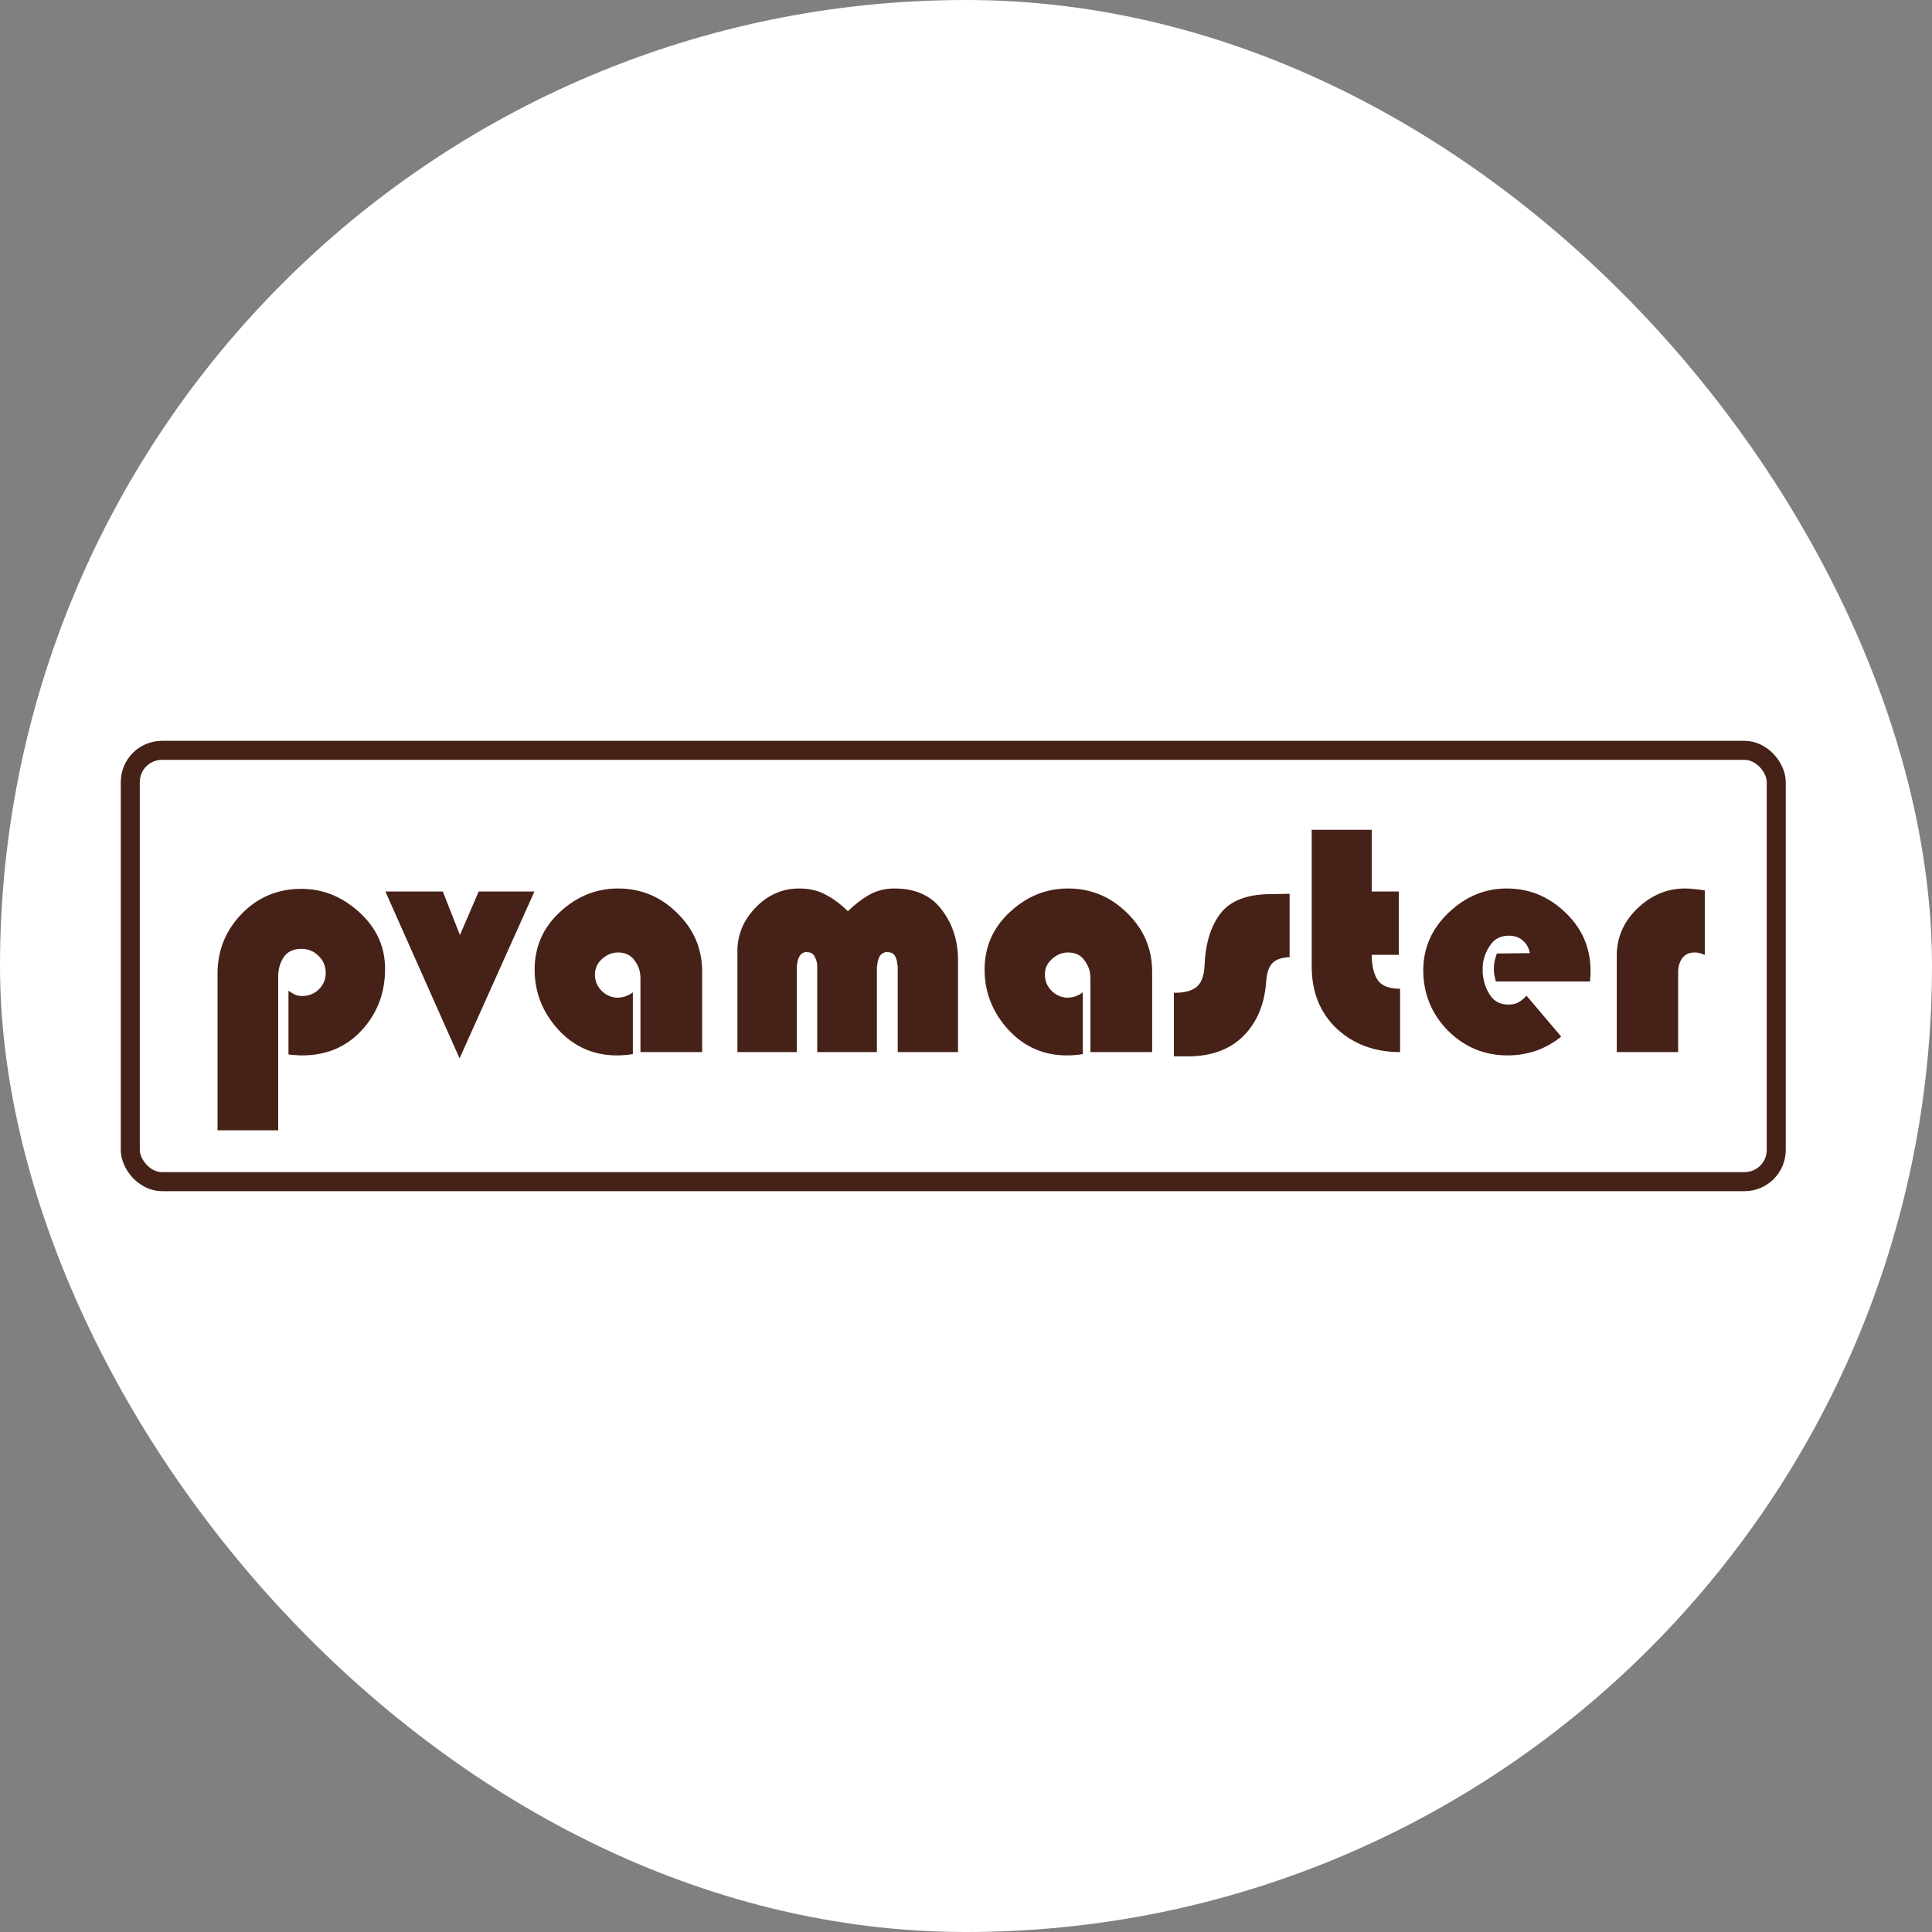 <?xml version="1.0" encoding="UTF-8"?> <svg xmlns="http://www.w3.org/2000/svg" width="32" height="32" viewBox="0 0 32 32" fill="none"><rect x="0" y="0" width="32" height="32" fill="#808080" stroke="none"/><rect width="32" height="32" rx="16" fill="white"></rect><path d="M4.778 17.464V16.41C4.814 16.435 4.85 16.457 4.887 16.476C4.923 16.49 4.963 16.497 5.007 16.497C5.113 16.497 5.204 16.461 5.28 16.388C5.357 16.312 5.395 16.221 5.395 16.115C5.395 16.002 5.355 15.907 5.275 15.831C5.198 15.754 5.104 15.716 4.991 15.716C4.856 15.716 4.758 15.764 4.696 15.858C4.637 15.949 4.608 16.055 4.608 16.175V16.219V18.721H3.603V16.126C3.603 15.743 3.736 15.414 4.002 15.137C4.271 14.86 4.601 14.722 4.991 14.722C5.348 14.722 5.668 14.851 5.952 15.11C6.236 15.368 6.378 15.681 6.378 16.049C6.378 16.446 6.249 16.785 5.99 17.066C5.735 17.342 5.406 17.481 5.002 17.481C4.965 17.481 4.927 17.479 4.887 17.475C4.85 17.475 4.814 17.472 4.778 17.464ZM8.852 14.766L7.612 17.53L6.383 14.766H7.334L7.618 15.487L7.929 14.766H8.852ZM10.482 16.432V17.459C10.439 17.466 10.395 17.472 10.351 17.475C10.308 17.479 10.264 17.481 10.22 17.481C9.834 17.481 9.51 17.339 9.248 17.055C8.986 16.767 8.855 16.435 8.855 16.06C8.855 15.685 8.993 15.368 9.27 15.11C9.55 14.848 9.873 14.716 10.237 14.716C10.616 14.716 10.941 14.851 11.215 15.121C11.491 15.39 11.63 15.714 11.63 16.093V17.426H10.608V16.197C10.608 16.091 10.575 15.995 10.51 15.907C10.448 15.82 10.357 15.776 10.237 15.776C10.138 15.776 10.049 15.813 9.969 15.886C9.893 15.955 9.854 16.04 9.854 16.142C9.854 16.244 9.889 16.332 9.958 16.404C10.027 16.477 10.113 16.517 10.215 16.525C10.266 16.525 10.313 16.517 10.357 16.503C10.401 16.488 10.443 16.466 10.482 16.437V16.432ZM15.868 17.426H14.869V16.049C14.869 16.042 14.869 16.031 14.869 16.017C14.869 16.002 14.867 15.987 14.863 15.973C14.86 15.922 14.847 15.876 14.825 15.836C14.803 15.793 14.761 15.771 14.699 15.771L14.694 15.765C14.636 15.773 14.594 15.798 14.568 15.842C14.546 15.886 14.534 15.933 14.53 15.984C14.526 15.995 14.524 16.008 14.524 16.022C14.524 16.033 14.524 16.044 14.524 16.055V17.426H13.536V16.049C13.536 16.042 13.536 16.033 13.536 16.022C13.536 16.011 13.536 16 13.536 15.989C13.532 15.935 13.518 15.886 13.492 15.842C13.47 15.794 13.428 15.771 13.366 15.771L13.361 15.765C13.303 15.773 13.263 15.798 13.241 15.842C13.219 15.882 13.206 15.925 13.203 15.973C13.199 15.987 13.197 16.002 13.197 16.017C13.197 16.027 13.197 16.04 13.197 16.055V17.426H12.214V15.754C12.214 15.481 12.314 15.241 12.514 15.033C12.718 14.822 12.959 14.716 13.235 14.716C13.406 14.716 13.554 14.751 13.678 14.82C13.805 14.886 13.927 14.977 14.044 15.093C14.149 14.988 14.264 14.899 14.388 14.826C14.515 14.753 14.658 14.716 14.814 14.716C15.164 14.716 15.426 14.835 15.601 15.072C15.779 15.305 15.868 15.583 15.868 15.907V17.426ZM17.935 16.432V17.459C17.892 17.466 17.848 17.472 17.804 17.475C17.761 17.479 17.717 17.481 17.673 17.481C17.287 17.481 16.963 17.339 16.701 17.055C16.439 16.767 16.308 16.435 16.308 16.06C16.308 15.685 16.446 15.368 16.723 15.11C17.003 14.848 17.325 14.716 17.69 14.716C18.068 14.716 18.394 14.851 18.668 15.121C18.944 15.39 19.083 15.714 19.083 16.093V17.426H18.061V16.197C18.061 16.091 18.028 15.995 17.963 15.907C17.901 15.82 17.81 15.776 17.69 15.776C17.591 15.776 17.502 15.813 17.422 15.886C17.345 15.955 17.307 16.04 17.307 16.142C17.307 16.244 17.342 16.332 17.411 16.404C17.48 16.477 17.566 16.517 17.668 16.525C17.719 16.525 17.766 16.517 17.81 16.503C17.854 16.488 17.895 16.466 17.935 16.437V16.432ZM21.36 14.804V15.853C21.222 15.86 21.125 15.895 21.071 15.957C21.016 16.015 20.983 16.113 20.972 16.252C20.947 16.627 20.823 16.927 20.601 17.153C20.379 17.379 20.075 17.493 19.689 17.497H19.443V16.443C19.603 16.446 19.725 16.417 19.809 16.355C19.896 16.29 19.943 16.169 19.951 15.995C19.965 15.627 20.055 15.337 20.218 15.126C20.382 14.915 20.663 14.809 21.06 14.809L21.36 14.804ZM22.72 13.744V14.766H23.168V15.815H22.72C22.72 15.986 22.751 16.122 22.813 16.224C22.878 16.326 23.004 16.377 23.19 16.377V17.426C22.771 17.426 22.421 17.297 22.141 17.038C21.864 16.776 21.726 16.432 21.726 16.006V13.744H22.72Z" fill="#462118"></path><path d="M26.338 16.257H24.776C24.769 16.228 24.762 16.197 24.754 16.164C24.747 16.131 24.743 16.099 24.743 16.066C24.743 16.015 24.747 15.967 24.754 15.924C24.765 15.88 24.778 15.836 24.792 15.793L25.339 15.787C25.324 15.703 25.286 15.634 25.224 15.579C25.162 15.525 25.086 15.498 24.994 15.498C24.863 15.498 24.763 15.545 24.694 15.64C24.625 15.734 24.581 15.838 24.563 15.951C24.563 15.969 24.561 15.987 24.558 16.006C24.558 16.024 24.558 16.042 24.558 16.06C24.558 16.082 24.558 16.104 24.558 16.126C24.561 16.148 24.565 16.171 24.568 16.197C24.587 16.306 24.628 16.408 24.694 16.503C24.763 16.594 24.86 16.639 24.984 16.639C25.049 16.639 25.106 16.627 25.153 16.601C25.2 16.572 25.244 16.536 25.284 16.492L25.858 17.169C25.734 17.271 25.596 17.349 25.442 17.404C25.29 17.455 25.133 17.481 24.973 17.481C24.583 17.481 24.252 17.342 23.978 17.066C23.709 16.789 23.574 16.457 23.574 16.071C23.574 15.703 23.713 15.386 23.989 15.121C24.27 14.851 24.592 14.716 24.956 14.716C25.328 14.716 25.652 14.849 25.929 15.115C26.206 15.381 26.344 15.701 26.344 16.077C26.344 16.091 26.344 16.106 26.344 16.12C26.344 16.135 26.344 16.151 26.344 16.169C26.34 16.184 26.338 16.199 26.338 16.213C26.338 16.228 26.338 16.244 26.338 16.262V16.257ZM28.237 14.744V15.815C28.23 15.815 28.223 15.813 28.215 15.809C28.208 15.805 28.203 15.803 28.199 15.803C28.177 15.793 28.155 15.785 28.133 15.782C28.115 15.778 28.093 15.776 28.068 15.776C27.977 15.776 27.908 15.809 27.86 15.874C27.817 15.94 27.795 16.015 27.795 16.099V17.426H26.779V15.825C26.779 15.527 26.892 15.268 27.117 15.05C27.347 14.828 27.611 14.716 27.909 14.716C27.964 14.716 28.019 14.72 28.073 14.727C28.128 14.731 28.183 14.738 28.237 14.749V14.744Z" fill="#462118"></path><rect x="2.158" y="12.428" width="27.262" height="7.144" rx="0.525" stroke="#462118" stroke-width="0.315"></rect></svg> 